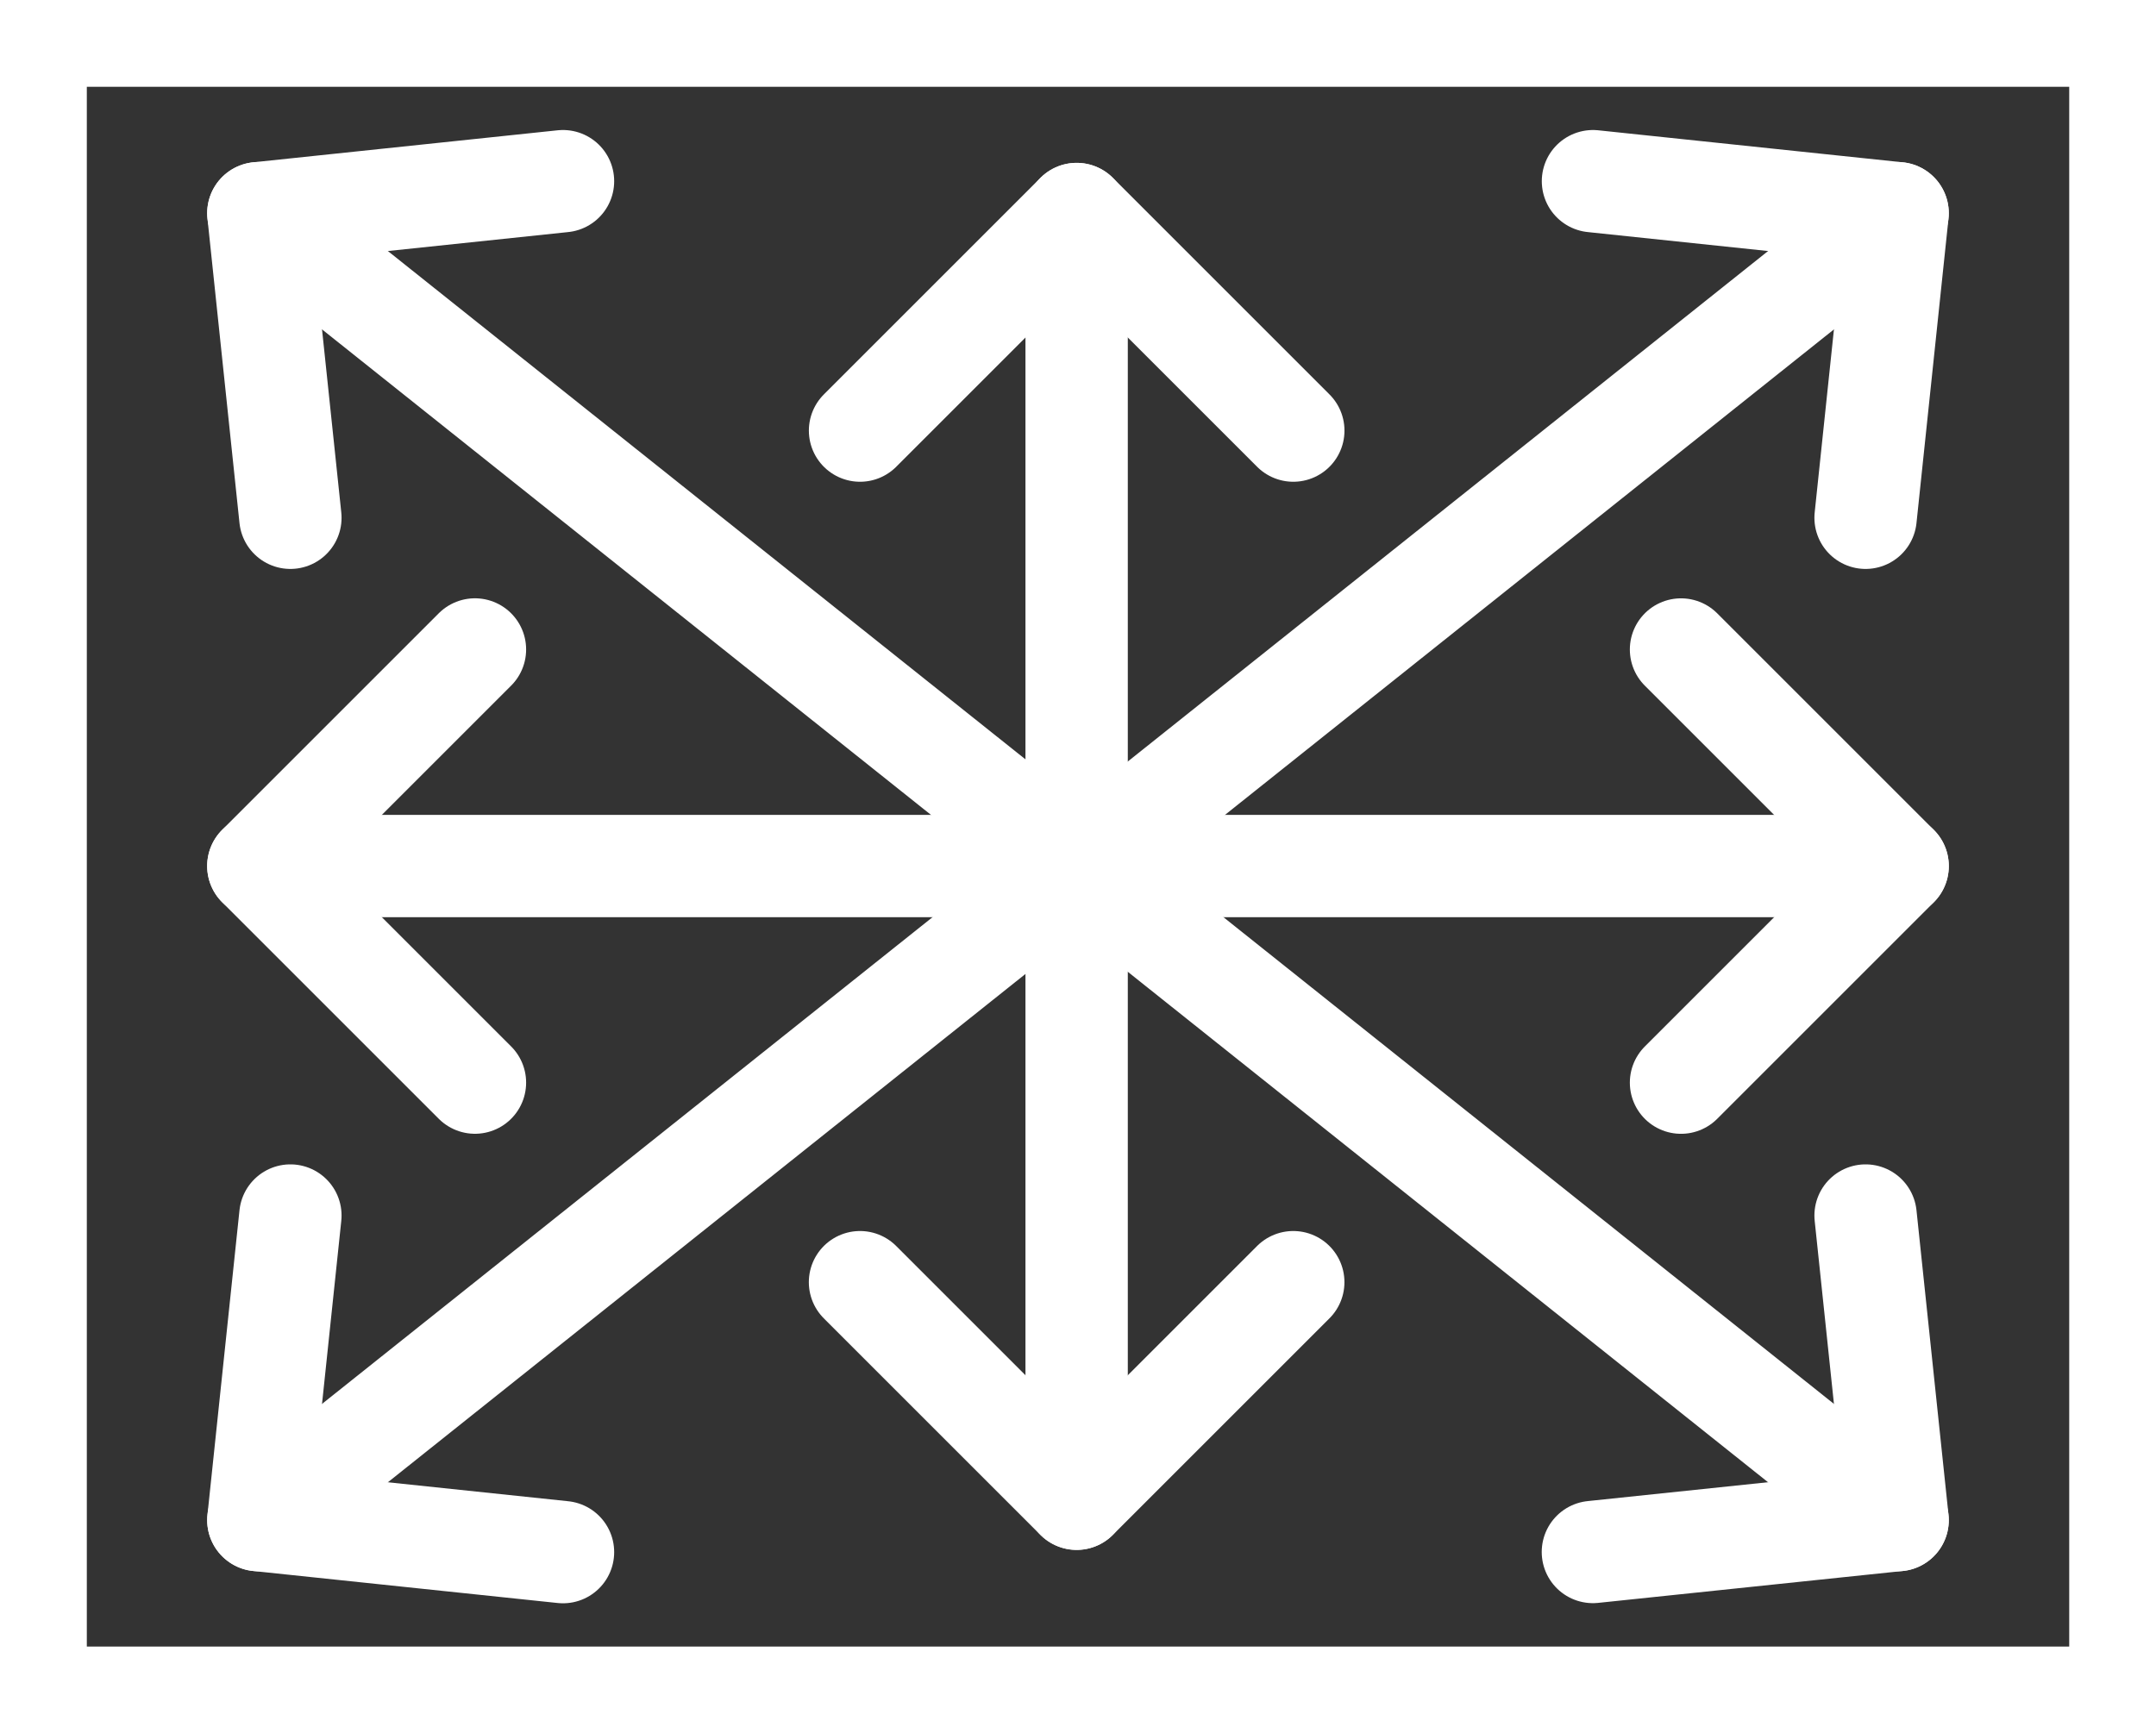 <svg xmlns="http://www.w3.org/2000/svg" xmlns:xlink="http://www.w3.org/1999/xlink" width="63.198" height="50.82" viewBox="0 0 63.198 50.82"><rect x="0" y="0" width="63.198" height="50.82" fill="#333333" stroke="none"/><defs><clipPath id="a"><rect width="63.198" height="50.82" fill="none" stroke="#fff" stroke-width="3"></rect></clipPath></defs><g transform="translate(0 0)"><g clip-path="url(#a)"><rect width="61.109" height="48.731" transform="translate(1.045 1.045)" fill="none" stroke="#fff" stroke-linecap="round" stroke-linejoin="round" stroke-width="3"></rect></g></g><line x2="48.051" y2="38.318" transform="translate(7.573 6.251)" fill="none" stroke="#fff" stroke-linecap="round" stroke-linejoin="round" stroke-width="3"></line><line x1="48.051" y2="38.318" transform="translate(7.573 6.251)" fill="none" stroke="#fff" stroke-linecap="round" stroke-linejoin="round" stroke-width="3"></line><line y2="37.667" transform="translate(31.559 6.275)" fill="none" stroke="#fff" stroke-linecap="round" stroke-linejoin="round" stroke-width="3"></line><line x2="48.051" transform="translate(7.573 25.392)" fill="none" stroke="#fff" stroke-linecap="round" stroke-linejoin="round" stroke-width="3"></line><path d="M60.966,71.977l-6.35,6.35-6.35-6.35" transform="translate(-23.057 -34.384)" fill="none" stroke="#fff" stroke-linecap="round" stroke-linejoin="round" stroke-width="3"></path><path d="M48.267,18.364l6.35-6.35,6.35,6.35" transform="translate(-23.057 -5.739)" fill="none" stroke="#fff" stroke-linecap="round" stroke-linejoin="round" stroke-width="3"></path><path d="M20.849,49.159l-6.35-6.35,6.35-6.35" transform="translate(-6.927 -17.417)" fill="none" stroke="#fff" stroke-linecap="round" stroke-linejoin="round" stroke-width="3"></path><path d="M15.439,20.04,14.5,11.11l8.93-.939" transform="translate(-6.927 -4.859)" fill="none" stroke="#fff" stroke-linecap="round" stroke-linejoin="round" stroke-width="3"></path><path d="M97.393,20.04l.939-8.93-8.93-.939" transform="translate(-42.708 -4.859)" fill="none" stroke="#fff" stroke-linecap="round" stroke-linejoin="round" stroke-width="3"></path><path d="M97.393,68.235l.939,8.93L89.4,78.1" transform="translate(-42.708 -32.596)" fill="none" stroke="#fff" stroke-linecap="round" stroke-linejoin="round" stroke-width="3"></path><path d="M15.439,68.235l-.939,8.93,8.93.939" transform="translate(-6.927 -32.596)" fill="none" stroke="#fff" stroke-linecap="round" stroke-linejoin="round" stroke-width="3"></path><path d="M94.343,36.46l6.35,6.35-6.35,6.35" transform="translate(-45.068 -17.417)" fill="none" stroke="#fff" stroke-linecap="round" stroke-linejoin="round" stroke-width="3"></path></svg>